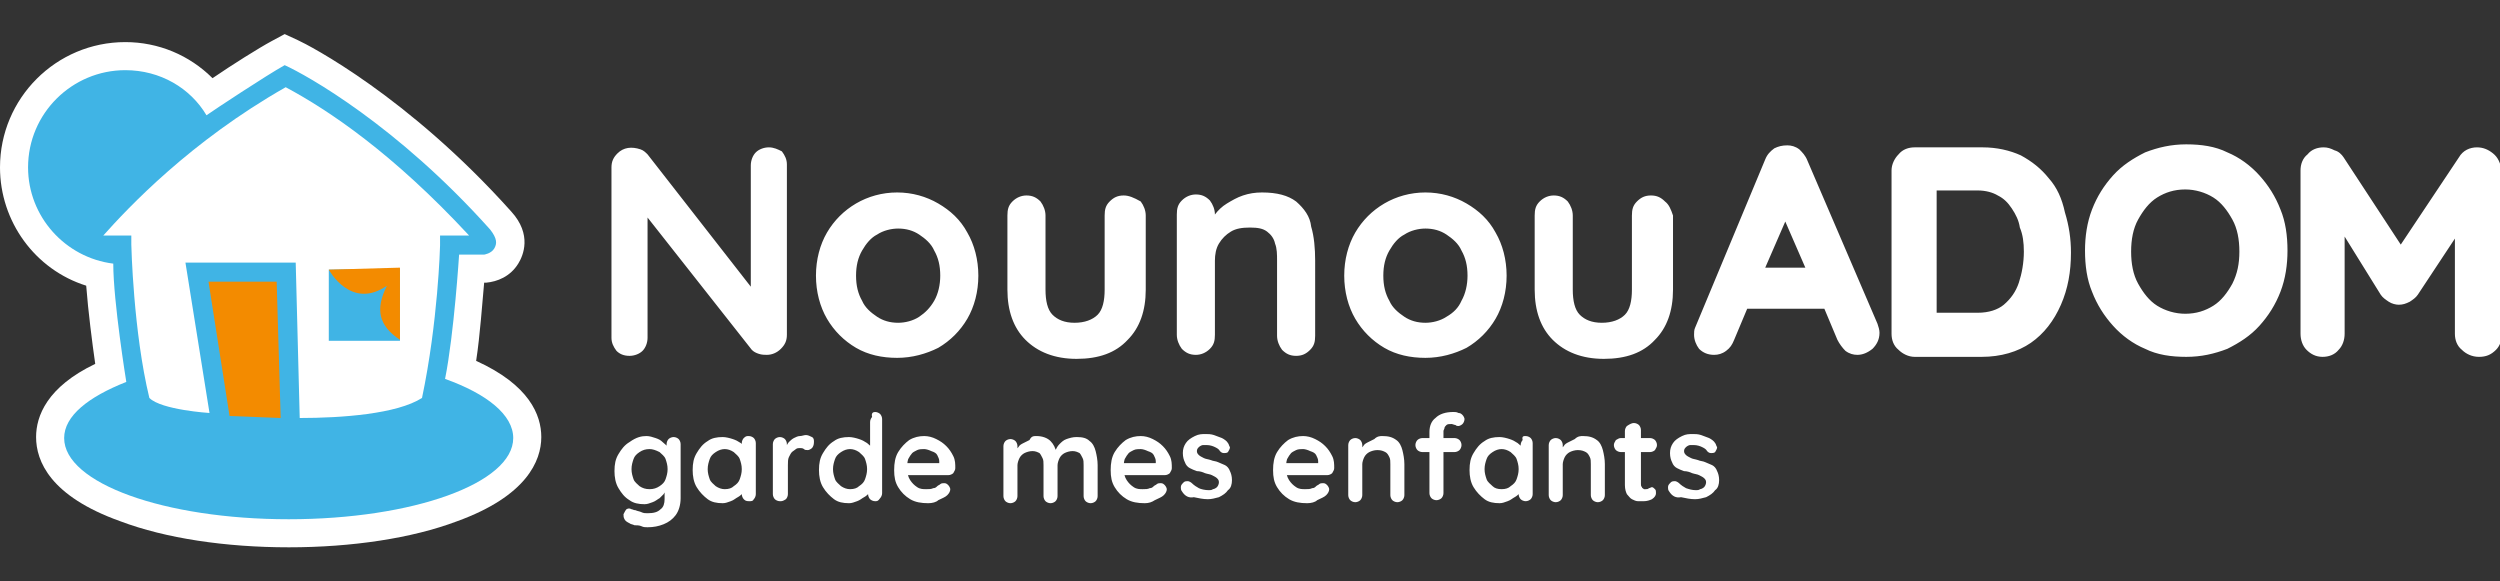 <svg version="1.1" id="Calque_1" xmlns="http://www.w3.org/2000/svg" x="0" y="0" viewBox="0 0 249.4 58" xml:space="preserve"><rect x="0" y="0" width="249.4" height="58" fill="#333333" stroke="none"/><style>.st1{fill:#fff}.st2{fill:#40b4e5}</style><path d="M44.4 37.8c.9-4.5 1.4-12.4 1.4-12.4h2.5s.7-.1 1-.6.3-1-.4-1.9C39.6 12.5 30.6 7.5 28.4 6.5c-1.8 1-7.1 4.5-7.8 5C19 8.8 16 7 12.5 7c-5.3 0-9.7 4.3-9.7 9.7 0 4.9 3.7 9 8.5 9.6 0 3.8 1.3 11.8 1.3 11.8-3.8 1.5-6.2 3.4-6.2 5.6 0 4.5 10 8.1 22.4 8.1s22.4-3.6 22.4-8.1c0-2.3-2.6-4.4-6.8-5.9" fill="#ef8025"/><path class="st1" d="M28.8 54.6c-6.3 0-12.3-.9-16.8-2.6-7-2.5-8.4-6-8.4-8.4 0-2.1 1.1-5 5.9-7.3-.3-2.1-.7-5.2-.9-7.8C3.5 26.9 0 22.1 0 16.7 0 9.8 5.6 4.2 12.5 4.2c3.3 0 6.4 1.3 8.7 3.6 1.9-1.3 4.6-3 5.9-3.7l1.3-.7 1.3.6c1.1.5 11 5.6 21.3 17.1 2.1 2.3 1.2 4.4.7 5.2-.8 1.3-2.1 1.8-3.2 1.9h-.2c-.2 2.1-.4 5.2-.8 7.8 5.3 2.4 6.5 5.4 6.5 7.6 0 2.4-1.5 5.9-8.4 8.4-4.5 1.7-10.5 2.6-16.8 2.6z"/><path class="st2" d="M44.4 37.8c.9-4.5 1.4-12.4 1.4-12.4h2.5s.7-.1 1-.6.3-1-.4-1.9C39.6 12.5 30.6 7.5 28.4 6.5c-1.8 1-7.1 4.5-7.8 5C19 8.8 16 7 12.5 7c-5.3 0-9.7 4.3-9.7 9.7 0 4.9 3.7 9 8.5 9.6 0 3.8 1.3 11.8 1.3 11.8-3.8 1.5-6.2 3.4-6.2 5.6 0 4.5 10 8.1 22.4 8.1s22.4-3.6 22.4-8.1c0-2.3-2.6-4.4-6.8-5.9"/><path d="M43.9 24.5c0 .1-.2 7.6-1.8 15.2-2.5 1.6-8 2-12.2 2l-.4-15.5h-11l2.4 15s-4.8-.3-6-1.5c-1.6-6.6-1.8-15.2-1.8-15.3v-.9h-2.8c2.5-2.8 8.7-9.4 18.2-14.8 4.3 2.3 10.7 6.6 18.3 14.8h-2.9v1z" fill-rule="evenodd" clip-rule="evenodd" fill="#fff"/><path class="st2" d="M32.8 26.9l7.1-.1V34h-7.1z"/><path d="M32.8 26.9s2.2 4.1 5.8 1.6c-1.2 2.4-.8 4 1.3 5.4v-7.2l-7.1.2zm-12 1.2h6.8l.4 13.6-5.1-.2z" fill="#f38b00"/><path class="st1" d="M64.5 43.5c.3 0 .6.1.9.2.3.1.5.2.7.4s.4.3.5.5.2.3.2.4l-.3.2v-.9c0-.2.1-.4.2-.5s.3-.2.5-.2.4.1.5.2c.1.1.2.3.2.5v5.4c0 .7-.2 1.3-.5 1.7s-.7.7-1.2.9-1 .3-1.6.3c-.2 0-.4 0-.6-.1-.2-.1-.5-.1-.7-.1-.2-.1-.4-.1-.5-.2-.2-.1-.4-.2-.5-.4s-.1-.3-.1-.5c.1-.2.2-.4.3-.5.2-.1.3-.1.5 0 .1 0 .2.1.4.1.2.1.4.1.6.2.2.1.4.1.6.1.6 0 1-.1 1.3-.4.3-.2.4-.6.4-1v-1l.1.1c0 .1-.1.2-.2.4l-.4.4c-.2.1-.4.3-.7.4-.3.1-.5.2-.8.2-.6 0-1.1-.1-1.5-.4-.5-.3-.8-.7-1.1-1.2s-.4-1.1-.4-1.7c0-.7.1-1.2.4-1.7.3-.5.6-.9 1.1-1.2.7-.5 1.2-.6 1.7-.6zm.3 1.3c-.4 0-.7.1-1 .3-.3.2-.5.4-.6.7s-.2.6-.2 1 .1.7.2 1 .4.5.6.7c.3.2.6.3 1 .3s.7-.1 1-.3c.3-.2.5-.4.6-.7.1-.3.2-.6.2-1s-.1-.7-.2-1-.4-.5-.6-.7c-.4-.2-.7-.3-1-.3zm9.9-1.3c.2 0 .4.1.5.2.1.1.2.3.2.5v5.1c0 .2-.1.4-.2.5-.1.2-.2.2-.5.2s-.4-.1-.5-.2c-.1-.1-.2-.3-.2-.5v-.6l.3.1c0 .1-.1.2-.2.4-.1.1-.3.3-.5.4-.2.1-.4.3-.7.4-.3.1-.5.2-.8.2-.6 0-1.1-.1-1.5-.4s-.8-.7-1.1-1.2c-.3-.5-.4-1.1-.4-1.7 0-.7.1-1.2.4-1.7s.6-.9 1.1-1.2c.4-.3.9-.4 1.5-.4.3 0 .7.1 1 .2.3.1.5.2.8.4.2.2.4.3.5.5s.2.3.2.4H74v-.9c0-.2.1-.4.2-.5.2-.2.3-.2.5-.2zm-2.4 5.3c.4 0 .7-.1.9-.3.3-.2.5-.4.6-.7s.2-.6.2-1-.1-.7-.2-1-.4-.5-.6-.7c-.3-.2-.6-.3-.9-.3s-.6.1-.9.3-.5.4-.6.7-.2.6-.2 1 .1.7.2 1 .4.5.6.7c.3.2.6.3.9.3zm5.5 1.2c-.2 0-.4-.1-.5-.2-.1-.1-.2-.3-.2-.5v-5c0-.2.1-.4.2-.5s.3-.2.5-.2.4.1.5.2c.1.1.2.3.2.5v1.1l-.1-.8c.1-.2.2-.4.3-.5.1-.1.3-.3.5-.4.2-.1.4-.2.6-.2s.4-.1.6-.1.4.1.6.2c.2.1.2.3.2.5 0 .3-.1.5-.2.6s-.3.2-.4.2c-.2 0-.3 0-.4-.1s-.3-.1-.4-.1-.3 0-.4.1-.3.2-.4.3-.2.3-.3.5c-.1.2-.1.5-.1.8v2.9c0 .2-.1.4-.2.5-.3.2-.4.2-.6.2zm9.5-8.9c.2 0 .4.1.5.2s.2.3.2.5v7.4c0 .2-.1.4-.2.5-.2.3-.3.3-.5.3s-.4-.1-.5-.2c-.1-.1-.2-.3-.2-.5v-.6l.3.1c0 .1-.1.2-.2.4-.1.1-.3.3-.5.4-.2.1-.4.3-.7.4-.3.1-.5.2-.8.2-.6 0-1.1-.1-1.5-.4s-.8-.7-1.1-1.2c-.3-.5-.4-1.1-.4-1.7 0-.7.1-1.2.4-1.7s.6-.9 1.1-1.2c.4-.3.9-.4 1.5-.4.3 0 .7.1 1 .2.3.1.5.2.8.4.2.2.4.3.5.5s.2.3.2.4l-.4.2v-3.2c0-.2.1-.4.2-.5-.1-.4.1-.5.3-.5zm-2.5 7.7c.4 0 .7-.1.9-.3.3-.2.5-.4.6-.7s.2-.6.2-1-.1-.7-.2-1-.4-.5-.6-.7c-.3-.2-.6-.3-.9-.3s-.6.1-.9.3-.5.4-.6.7-.2.6-.2 1 .1.7.2 1 .4.5.6.7c.3.2.6.3.9.3zm7.8 1.4c-.7 0-1.3-.1-1.8-.4s-.9-.7-1.2-1.2c-.3-.5-.4-1-.4-1.7s.1-1.3.4-1.8.7-.9 1.1-1.2c.5-.3 1-.4 1.5-.4.4 0 .8.1 1.2.3.4.2.7.4 1 .7s.5.6.7 1 .2.8.2 1.2c0 .2-.1.3-.2.5-.1.1-.3.2-.5.2H90l-.4-1.2H94l-.3.2V46c0-.2-.1-.4-.2-.6-.1-.2-.3-.3-.6-.4-.2-.1-.5-.2-.7-.2s-.5 0-.7.1-.4.2-.5.3-.3.4-.4.6c-.1.3-.1.6-.1 1s.1.8.3 1.1c.2.3.4.5.7.7.3.2.6.2.9.2s.5 0 .7-.1c.2 0 .3-.1.4-.2.1-.1.2-.1.3-.2.1-.1.3-.1.4-.1.2 0 .3.1.4.2.1.1.2.3.2.4 0 .2-.1.4-.3.6-.2.2-.5.3-.9.5-.2.2-.6.3-1 .3zm10.8-6.7c.6 0 1.1.2 1.4.5s.5.7.6 1.2l-.2-.1.1-.2c.1-.2.2-.4.4-.6.2-.2.4-.4.7-.5.3-.1.6-.2 1-.2.6 0 1 .1 1.3.4.3.2.5.6.6 1s.2.9.2 1.4v3.1c0 .2-.1.4-.2.5-.1.1-.3.2-.5.2s-.4-.1-.5-.2c-.1-.1-.2-.3-.2-.5v-3.1c0-.3 0-.5-.1-.7s-.2-.4-.3-.5c-.2-.1-.4-.2-.7-.2-.3 0-.6.1-.8.2-.2.1-.4.3-.5.5s-.2.5-.2.7v3.1c0 .2-.1.4-.2.5-.1.1-.3.2-.5.2s-.4-.1-.5-.2c-.1-.1-.2-.3-.2-.5v-3.1c0-.3 0-.5-.1-.7s-.2-.4-.3-.5c-.2-.1-.4-.2-.7-.2-.3 0-.6.1-.8.2-.2.1-.4.3-.5.5s-.2.5-.2.7v3.1c0 .2-.1.4-.2.5-.1.1-.3.2-.5.2s-.4-.1-.5-.2c-.1-.1-.2-.3-.2-.5v-5c0-.2.1-.4.2-.5s.3-.2.5-.2.4.1.5.2c.1.1.2.3.2.5v.5h-.2c.1-.1.2-.3.3-.4.1-.2.3-.3.5-.4l.6-.3c.2-.4.4-.4.7-.4zm10.8 6.7c-.7 0-1.3-.1-1.8-.4s-.9-.7-1.2-1.2c-.3-.5-.4-1-.4-1.7s.1-1.3.4-1.8.7-.9 1.1-1.2c.5-.3 1-.4 1.5-.4.4 0 .8.1 1.2.3.4.2.7.4 1 .7s.5.6.7 1 .2.8.2 1.2c0 .2-.1.3-.2.5-.1.1-.3.2-.5.2h-4.6l-.4-1.2h4.4l-.3.2V46c0-.2-.1-.4-.2-.6-.1-.2-.3-.3-.6-.4-.2-.1-.5-.2-.7-.2s-.5 0-.7.1-.4.2-.5.3-.3.4-.4.6c-.1.3-.1.6-.1 1s.1.8.3 1.1c.2.3.4.5.7.7.3.2.6.2.9.2s.5 0 .7-.1c.2 0 .3-.1.4-.2.1-.1.2-.1.3-.2.1-.1.3-.1.4-.1.2 0 .3.1.4.2.1.1.2.3.2.4 0 .2-.1.4-.3.6-.2.2-.5.3-.9.5-.3.2-.6.3-1 .3zm3.7-1.2c-.1-.1-.1-.3-.1-.4 0-.2.1-.3.3-.5.1-.1.3-.1.4-.1s.3.1.4.2c.2.2.5.4.7.5.2.1.6.2 1 .2.1 0 .3 0 .4-.1.1 0 .3-.1.4-.2.1-.1.2-.3.2-.5s-.1-.3-.2-.4c-.1-.1-.3-.2-.5-.3-.2-.1-.4-.1-.7-.2-.2-.1-.5-.2-.8-.2-.3-.1-.5-.2-.7-.3s-.4-.3-.5-.6c-.1-.2-.2-.5-.2-.9s.1-.7.3-1c.2-.3.5-.5.9-.7s.7-.2 1.1-.2c.2 0 .5 0 .8.1s.5.2.8.3c.2.1.5.3.6.5.1.1.1.3.2.4 0 .2-.1.3-.2.5-.1.1-.3.1-.4.1-.2 0-.3-.1-.4-.2-.1-.2-.3-.3-.5-.4-.2-.1-.5-.2-.8-.2h-.4c-.1 0-.3.1-.4.2-.1.1-.2.2-.2.4s.1.3.2.4c.1.1.3.2.5.3s.4.1.7.2c.2.1.5.1.7.2.2.1.5.2.7.3s.4.3.5.6c.1.2.2.5.2.9s-.1.8-.4 1c-.2.3-.5.5-.9.7-.4.1-.7.2-1.1.2-.5 0-.9-.1-1.4-.2-.5.1-.9-.1-1.2-.6zm12.5 1.2c-.7 0-1.3-.1-1.8-.4s-.9-.7-1.2-1.2c-.3-.5-.4-1-.4-1.7s.1-1.3.4-1.8.7-.9 1.1-1.2c.5-.3 1-.4 1.5-.4.4 0 .8.1 1.2.3s.7.4 1 .7.5.6.7 1 .2.8.2 1.2c0 .2-.1.3-.2.5-.1.1-.3.2-.5.2h-4.6l-.4-1.2h4.4l-.3.2V46c0-.2-.1-.4-.2-.6-.1-.2-.3-.3-.6-.4-.2-.1-.5-.2-.7-.2s-.5 0-.7.1-.4.2-.5.3-.3.4-.4.6c-.1.3-.1.6-.1 1s.1.8.3 1.1.4.5.7.7.6.2.9.2c.3 0 .5 0 .7-.1.2 0 .3-.1.4-.2.1-.1.2-.1.3-.2.1-.1.3-.1.4-.1.2 0 .3.1.4.2.1.1.2.3.2.4 0 .2-.1.4-.3.6s-.5.3-.9.5c-.2.2-.6.3-1 .3zm7.5-6.7c.6 0 1 .1 1.4.4.3.2.5.6.6 1s.2.9.2 1.4v3.1c0 .2-.1.4-.2.5-.1.1-.3.2-.5.2s-.4-.1-.5-.2c-.1-.1-.2-.3-.2-.5v-3.1c0-.3 0-.5-.1-.7s-.2-.4-.4-.5-.4-.2-.8-.2c-.3 0-.6.1-.8.2-.2.1-.4.3-.5.5s-.2.5-.2.7v3.1c0 .2-.1.4-.2.5-.1.1-.3.2-.5.2s-.4-.1-.5-.2c-.1-.1-.2-.3-.2-.5v-5c0-.2.1-.4.2-.5.1-.1.3-.2.5-.2s.4.1.5.2c.1.1.2.3.2.5v.5h-.2c.1-.1.2-.3.3-.4.1-.2.3-.3.5-.4l.6-.3c.3-.3.6-.3.8-.3zm7.2.2c.2 0 .4.1.5.2.1.1.2.3.2.5s-.1.4-.2.5c-.1.1-.3.2-.5.2h-3.2c-.2 0-.4-.1-.5-.2-.1-.1-.2-.3-.2-.5s.1-.4.2-.5c.1-.1.3-.2.5-.2h3.2zm-.1-2.6c.2 0 .3 0 .5.1.2 0 .3.1.4.2.1.1.2.3.2.4 0 .2-.1.4-.2.5-.1.1-.3.2-.4.2-.1 0-.2 0-.3-.1-.1 0-.3-.1-.4-.1-.2 0-.4 0-.5.1s-.2.2-.2.3-.1.2-.1.3v6.2c0 .2-.1.4-.2.5-.1.1-.3.2-.5.2s-.4-.1-.5-.2c-.1-.1-.2-.3-.2-.5v-6.1c0-.6.2-1.1.6-1.4.4-.4 1-.6 1.8-.6zm7.2 2.4c.2 0 .4.1.5.2.1.1.2.3.2.5v5.1c0 .2-.1.4-.2.5-.1.1-.3.2-.5.2s-.4-.1-.5-.2c-.1-.1-.2-.3-.2-.5v-.6l.3.1c0 .1-.1.2-.2.4-.1.1-.3.3-.5.4-.2.1-.4.3-.7.4-.3.1-.5.2-.8.2-.6 0-1.1-.1-1.5-.4s-.8-.7-1.1-1.2-.4-1.1-.4-1.7c0-.7.1-1.2.4-1.7.3-.5.6-.9 1.1-1.2.4-.3.9-.4 1.5-.4.3 0 .7.1 1 .2.3.1.5.2.8.4.2.2.4.3.5.5s.2.3.2.4l-.4.2v-.9c0-.2.1-.4.2-.5-.1-.4.1-.4.3-.4zm-2.4 5.3c.4 0 .7-.1.9-.3.3-.2.5-.4.6-.7s.2-.6.2-1-.1-.7-.2-1c-.1-.3-.4-.5-.6-.7-.3-.2-.6-.3-.9-.3-.3 0-.6.1-.9.3-.3.2-.5.4-.6.7s-.2.6-.2 1 .1.7.2 1 .4.5.6.7c.2.2.5.3.9.3zm8.1-5.3c.6 0 1 .1 1.4.4.3.2.5.6.6 1s.2.9.2 1.4v3.1c0 .2-.1.4-.2.5-.1.1-.3.2-.5.2s-.4-.1-.5-.2c-.1-.1-.2-.3-.2-.5v-3.1c0-.3 0-.5-.1-.7s-.2-.4-.4-.5-.4-.2-.8-.2c-.3 0-.6.1-.8.2-.2.1-.4.3-.5.5s-.2.5-.2.7v3.1c0 .2-.1.4-.2.5-.1.1-.3.2-.5.2s-.4-.1-.5-.2c-.1-.1-.2-.3-.2-.5v-5c0-.2.1-.4.2-.5.1-.1.3-.2.5-.2s.4.1.5.2c.1.1.2.3.2.5v.5h-.2c.1-.1.2-.3.3-.4.1-.2.3-.3.5-.4l.6-.3c.3-.3.6-.3.8-.3zm3.8.2h2.9c.2 0 .4.1.5.2.1.1.2.3.2.5s-.1.3-.2.5c-.1.1-.3.2-.5.2h-2.9c-.2 0-.4-.1-.5-.2-.1-.1-.2-.3-.2-.5s.1-.3.2-.5c.2-.1.3-.2.5-.2zm1.3-1.5c.2 0 .4.1.5.2.1.1.2.3.2.5v5.4c0 .1 0 .2.1.3 0 .1.1.1.2.2h.2c.1 0 .2 0 .3-.1.1 0 .2-.1.3-.1s.2.1.3.2c.1.1.1.2.1.4s-.1.4-.4.6c-.2.1-.5.2-.8.2h-.6c-.2 0-.4-.1-.6-.2-.2-.1-.3-.3-.5-.5-.1-.2-.2-.5-.2-.9V43c0-.2.1-.4.2-.5.3-.2.5-.3.7-.3zm3.5 6.8c-.1-.1-.1-.3-.1-.4 0-.2.1-.3.3-.5.1-.1.3-.1.4-.1.1 0 .3.1.4.2.2.2.5.4.7.5.3.1.6.2 1 .2.1 0 .3 0 .4-.1.1 0 .3-.1.4-.2.1-.1.2-.3.2-.5s-.1-.3-.2-.4c-.1-.1-.3-.2-.5-.3-.2-.1-.4-.1-.7-.2-.2-.1-.5-.2-.8-.2-.3-.1-.5-.2-.7-.3s-.4-.3-.5-.6c-.1-.2-.2-.5-.2-.9s.1-.7.3-1 .5-.5.9-.7.7-.2 1.1-.2c.2 0 .5 0 .8.1s.5.2.8.3c.2.1.5.3.6.5.1.1.1.3.2.4 0 .2-.1.3-.2.5-.1.1-.3.1-.4.1-.2 0-.3-.1-.4-.2-.1-.2-.3-.3-.5-.4-.2-.1-.5-.2-.8-.2h-.4c-.1 0-.3.1-.4.2-.1.1-.2.2-.2.4s.1.3.2.4c.1.1.3.2.5.3s.4.1.7.2c.2.1.5.1.7.2.2.1.5.2.7.3s.4.3.5.6c.1.2.2.5.2.9s-.1.8-.4 1c-.2.3-.5.5-.9.7-.4.1-.7.2-1.1.2-.5 0-.9-.1-1.4-.2-.5.1-.9-.1-1.2-.6zM76.7 14.7c-.5 0-1 .2-1.3.5-.3.3-.5.8-.5 1.3v12.1L64.6 15.4c-.2-.2-.4-.4-.7-.5-.9-.3-1.7-.2-2.3.4-.4.4-.6.8-.6 1.4v17c0 .5.2.9.5 1.3.3.3.7.5 1.3.5.5 0 1-.2 1.3-.5.3-.3.5-.8.5-1.3v-12L75 34.9c.2.2.4.3.7.4.3.1.6.1.8.1.5 0 1-.2 1.4-.6.4-.4.6-.8.6-1.4v-17c0-.5-.2-.9-.5-1.3-.4-.2-.8-.4-1.3-.4zm16.9 5.6c-1.2-.7-2.6-1.1-4.1-1.1s-2.9.4-4.1 1.1c-1.2.7-2.2 1.7-2.9 2.9-.7 1.2-1.1 2.7-1.1 4.3s.4 3.1 1.1 4.3 1.7 2.2 2.9 2.9c1.2.7 2.6 1 4.1 1s2.9-.4 4.1-1c1.2-.7 2.2-1.7 2.9-2.9.7-1.2 1.1-2.7 1.1-4.3s-.4-3.1-1.1-4.3c-.7-1.3-1.7-2.2-2.9-2.9zm-1.9 11.3c-.6.4-1.4.6-2.1.6-.8 0-1.5-.2-2.1-.6-.6-.4-1.2-.9-1.5-1.6-.4-.7-.6-1.5-.6-2.5s.2-1.8.6-2.5.9-1.3 1.5-1.6c.6-.4 1.4-.6 2.1-.6.8 0 1.5.2 2.1.6.6.4 1.2.9 1.5 1.6.4.7.6 1.5.6 2.5 0 .9-.2 1.8-.6 2.5-.4.7-.9 1.2-1.5 1.6zm20.4-12.1c-.6 0-1 .2-1.4.6-.4.4-.5.8-.5 1.4v7.4c0 1.1-.2 2-.7 2.5s-1.3.8-2.3.8-1.7-.3-2.2-.8-.7-1.4-.7-2.5v-7.4c0-.5-.2-1-.5-1.4-.4-.4-.8-.6-1.4-.6-.5 0-1 .2-1.4.6-.4.4-.5.8-.5 1.4v7.4c0 2.1.6 3.8 1.8 5 1.2 1.2 2.9 1.9 5.1 1.9s3.9-.6 5.1-1.9c1.2-1.2 1.8-2.9 1.8-5v-7.4c0-.5-.2-1-.5-1.4-.7-.4-1.2-.6-1.7-.6zm17.2.6c-.8-.6-1.9-.9-3.4-.9-.7 0-1.3.1-1.9.3s-1.1.5-1.6.8-.9.7-1.2 1.1c0-.5-.2-1-.5-1.4-.4-.4-.8-.6-1.4-.6-.5 0-1 .2-1.4.6-.4.4-.5.8-.5 1.4v12c0 .5.2 1 .5 1.4.4.4.8.6 1.4.6.5 0 1-.2 1.4-.6.4-.4.5-.8.5-1.4V26c0-.6.1-1.2.4-1.7s.7-.9 1.2-1.2 1.1-.4 1.9-.4 1.3.1 1.7.4c.4.3.7.7.8 1.2.2.5.2 1.1.2 1.7v7.5c0 .5.2 1 .5 1.4.4.4.8.6 1.4.6s1-.2 1.4-.6c.4-.4.5-.8.5-1.4V26c0-1.2-.1-2.4-.4-3.4-.1-1-.7-1.8-1.5-2.5zm17 .2c-1.2-.7-2.6-1.1-4.1-1.1s-2.9.4-4.1 1.1c-1.2.7-2.2 1.7-2.9 2.9s-1.1 2.7-1.1 4.3.4 3.1 1.1 4.3c.7 1.2 1.7 2.2 2.9 2.9s2.6 1 4.1 1 2.9-.4 4.1-1c1.2-.7 2.2-1.7 2.9-2.9s1.1-2.7 1.1-4.3-.4-3.1-1.1-4.3c-.7-1.3-1.7-2.2-2.9-2.9zm-2 11.3c-.6.4-1.4.6-2.1.6-.8 0-1.5-.2-2.1-.6-.6-.4-1.2-.9-1.5-1.6-.4-.7-.6-1.5-.6-2.5s.2-1.8.6-2.5c.4-.7.9-1.3 1.5-1.6.6-.4 1.4-.6 2.1-.6.8 0 1.5.2 2.1.6.6.4 1.2.9 1.5 1.6.4.7.6 1.5.6 2.5 0 .9-.2 1.8-.6 2.5-.3.7-.8 1.2-1.5 1.6zm21.8-11.5c-.4-.4-.8-.6-1.4-.6-.6 0-1 .2-1.4.6-.4.4-.5.8-.5 1.4v7.4c0 1.1-.2 2-.7 2.5s-1.3.8-2.3.8-1.7-.3-2.2-.8-.7-1.4-.7-2.5v-7.4c0-.5-.2-1-.5-1.4-.4-.4-.8-.6-1.4-.6-.5 0-1 .2-1.4.6-.4.4-.5.8-.5 1.4v7.4c0 2.1.6 3.8 1.8 5s2.9 1.9 5.1 1.9c2.2 0 3.9-.6 5.1-1.9 1.2-1.2 1.8-2.9 1.8-5v-7.4c-.2-.6-.4-1.1-.8-1.4zm14.2-4.1c-.2-.5-.5-.8-.8-1.1-.4-.3-.8-.4-1.2-.4-.5 0-.9.1-1.3.3-.4.3-.7.6-.9 1.1l-7 16.8c-.1.2-.1.5-.1.7 0 .5.2 1 .5 1.4.4.4.9.6 1.5.6.4 0 .8-.1 1.2-.4.4-.3.6-.6.8-1.1l1.3-3.1h7.7l1.3 3.1c.2.4.5.8.8 1.1.4.3.8.4 1.2.4.5 0 1-.2 1.5-.6.4-.4.7-.9.7-1.6 0-.3-.1-.6-.2-.9l-7-16.3zm-.2 10.7h-4l2-4.6 2 4.6zm24.3-8.9c-.8-1-1.7-1.7-2.8-2.3-1.1-.5-2.4-.8-3.8-.8H191c-.6 0-1.2.2-1.6.7-.4.4-.7 1-.7 1.6v16.3c0 .6.2 1.2.7 1.6.4.4 1 .7 1.6.7h6.7c1.9 0 3.6-.5 4.9-1.4 1.3-.9 2.3-2.2 3-3.8s1-3.3 1-5.2c0-1.4-.2-2.7-.6-4-.3-1.4-.8-2.5-1.6-3.4zm-2.5 7.3c0 1.1-.2 2.2-.5 3.1-.3.9-.8 1.6-1.5 2.2-.6.5-1.5.8-2.6.8h-4.1V19h4.1c.8 0 1.5.2 2 .5.6.3 1 .7 1.4 1.3s.7 1.2.8 1.9c.3.7.4 1.5.4 2.4zm23.5-7.6c-.9-1-2-1.8-3.2-2.3-1.2-.6-2.6-.8-4.1-.8s-2.8.3-4.1.8c-1.2.6-2.3 1.3-3.2 2.3s-1.6 2.1-2.1 3.4c-.5 1.3-.7 2.7-.7 4.1 0 1.5.2 2.9.7 4.1.5 1.3 1.2 2.4 2.1 3.4.9 1 2 1.8 3.2 2.3 1.2.6 2.6.8 4.1.8s2.8-.3 4.1-.8c1.2-.6 2.3-1.3 3.2-2.3s1.6-2.1 2.1-3.4c.5-1.3.7-2.7.7-4.1 0-1.5-.2-2.9-.7-4.1-.5-1.3-1.2-2.4-2.1-3.4zm-2 7.6c0 1.2-.2 2.2-.7 3.2-.5.9-1.1 1.7-1.9 2.2-.8.5-1.7.8-2.8.8-1 0-2-.3-2.8-.8s-1.4-1.3-1.9-2.2-.7-2-.7-3.2.2-2.3.7-3.2 1.1-1.7 1.9-2.2c.8-.5 1.7-.8 2.8-.8 1 0 2 .3 2.8.8s1.4 1.3 1.9 2.2.7 2 .7 3.2zm25.3-9.8c-.5-.4-1-.6-1.6-.6-.7 0-1.4.3-1.8 1l-5.8 8.7-5.7-8.7c-.2-.3-.5-.6-.9-.7-.4-.2-.7-.3-1.1-.3-.6 0-1.2.2-1.6.7-.5.4-.7 1-.7 1.6v16.3c0 .6.2 1.2.6 1.6.4.4.9.7 1.6.7.6 0 1.2-.2 1.6-.7.4-.4.6-1 .6-1.6v-9.7l3.6 5.8c.2.3.5.5.8.7s.7.3 1 .3c.4 0 .7-.1 1.1-.3.3-.2.6-.4.8-.7l3.7-5.6v9.5c0 .6.2 1.2.7 1.6.4.4 1 .7 1.7.7s1.2-.2 1.7-.7c.4-.4.6-1 .6-1.6V17c-.2-.8-.4-1.3-.9-1.7z"/></svg>